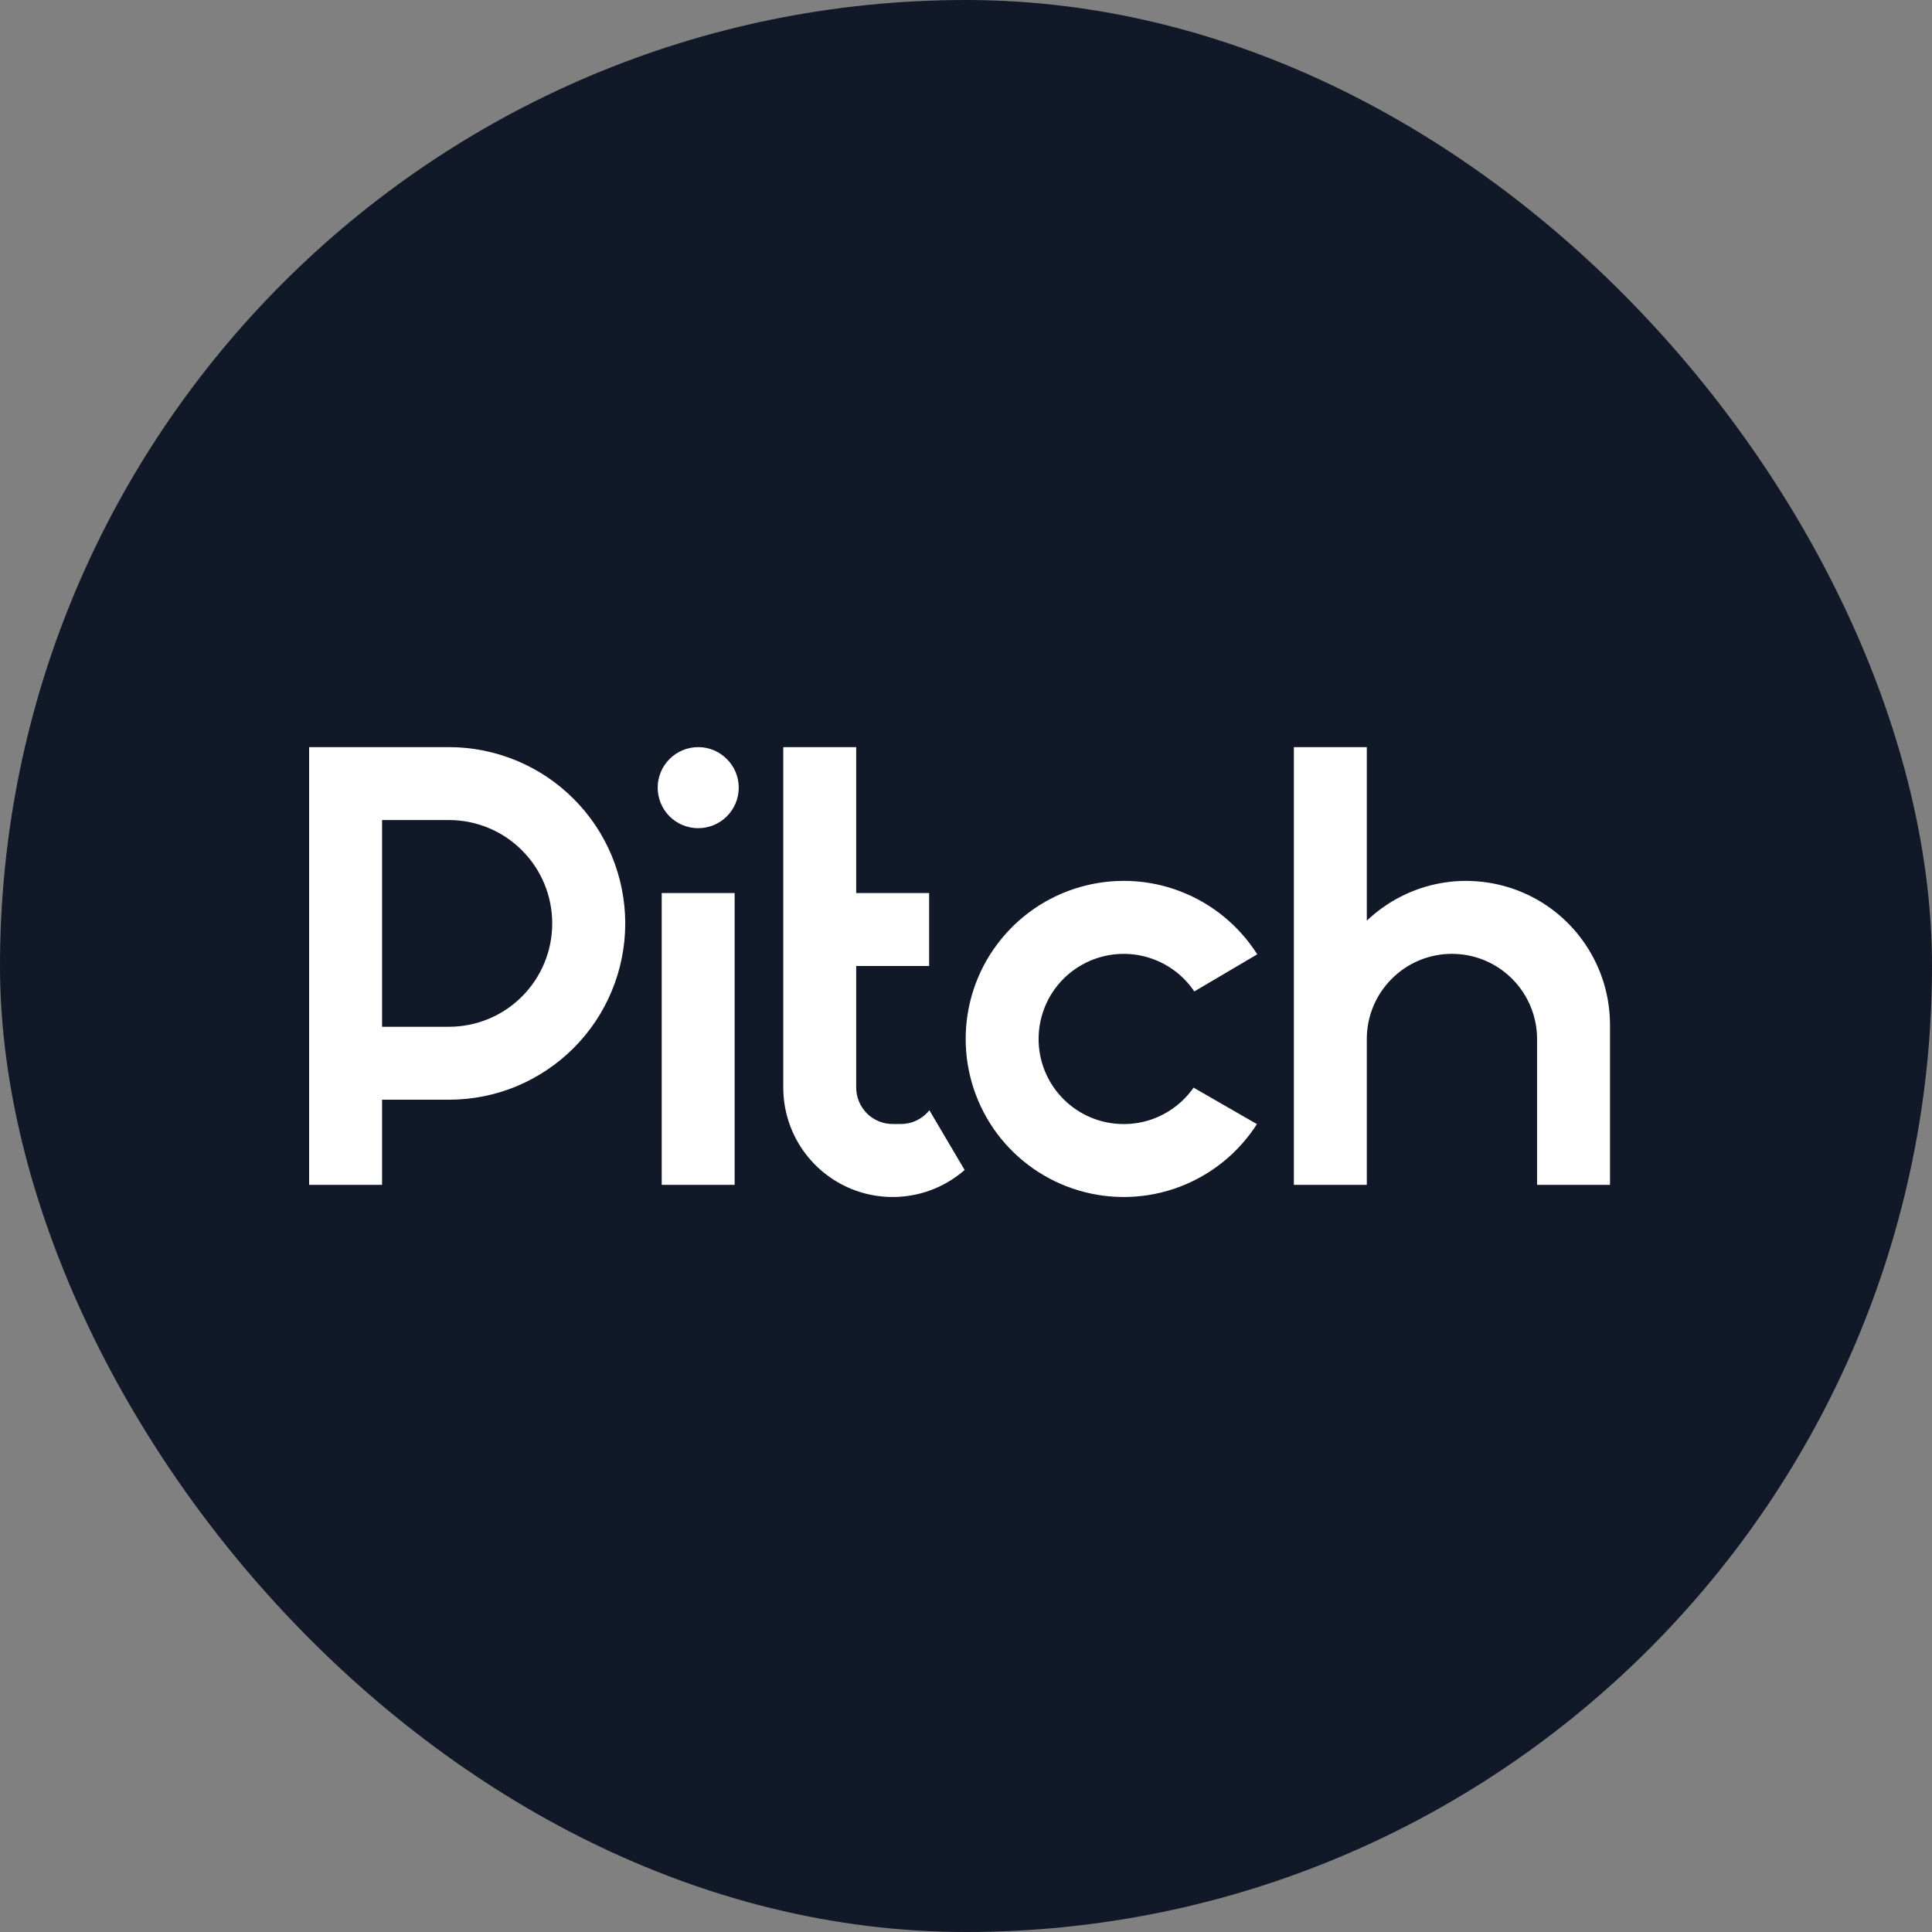 <svg width="24" height="24" viewBox="0 0 24 24" fill="none" xmlns="http://www.w3.org/2000/svg">
<rect x="0" y="0" width="24" height="24" fill="#808080" stroke="none"/>
<rect width="24" height="24" rx="12" fill="#111827"/>
<path d="M14.827 13.511C14.698 13.696 14.513 13.835 14.299 13.908C14.085 13.98 13.853 13.982 13.638 13.914C13.423 13.845 13.236 13.71 13.103 13.527C12.97 13.344 12.9 13.123 12.902 12.898C12.904 12.672 12.978 12.452 13.113 12.272C13.249 12.091 13.438 11.959 13.655 11.894C13.871 11.829 14.102 11.835 14.315 11.911C14.528 11.987 14.71 12.129 14.836 12.316L15.618 11.855C15.39 11.496 15.053 11.221 14.655 11.07C14.258 10.919 13.822 10.902 13.414 11.02C13.006 11.138 12.647 11.385 12.391 11.725C12.135 12.064 11.997 12.477 11.996 12.902C11.995 13.327 12.132 13.741 12.386 14.082C12.641 14.422 12.999 14.671 13.406 14.79C13.814 14.91 14.25 14.894 14.648 14.745C15.046 14.596 15.385 14.322 15.614 13.964L14.827 13.511H14.827ZM16.98 9.281H16.073V14.719H16.979V12.906C16.979 12.626 17.09 12.357 17.289 12.159C17.487 11.96 17.756 11.849 18.036 11.849C18.317 11.849 18.586 11.96 18.784 12.159C18.982 12.357 19.094 12.626 19.094 12.906V14.719H20V12.73C20 12.38 19.897 12.038 19.704 11.746C19.512 11.454 19.238 11.225 18.916 11.087C18.594 10.95 18.239 10.909 17.895 10.971C17.551 11.034 17.233 11.195 16.979 11.437V9.281H16.98ZM10.636 9.281H9.73V13.51C9.73 13.771 9.805 14.027 9.946 14.246C10.088 14.466 10.289 14.64 10.527 14.748C10.764 14.856 11.028 14.893 11.286 14.855C11.544 14.818 11.786 14.706 11.983 14.534L11.545 13.792C11.503 13.845 11.449 13.888 11.387 13.918C11.326 13.948 11.258 13.963 11.19 13.963H11.089C10.969 13.963 10.854 13.915 10.769 13.831C10.684 13.745 10.636 13.63 10.636 13.51V12H11.542V11.094H10.636V9.281ZM8.673 9.281C8.54 9.281 8.412 9.334 8.317 9.429C8.223 9.523 8.17 9.651 8.17 9.785C8.17 9.918 8.223 10.046 8.317 10.141C8.412 10.235 8.54 10.288 8.673 10.288C8.807 10.288 8.935 10.235 9.029 10.141C9.124 10.046 9.177 9.918 9.177 9.785C9.177 9.651 9.124 9.523 9.029 9.429C8.935 9.334 8.807 9.281 8.673 9.281V9.281ZM9.126 14.719V11.094H8.22V14.719H9.126Z" fill="white"/>
<path fill-rule="evenodd" clip-rule="evenodd" d="M3.84 14.719H4.746V13.661H5.577C5.864 13.661 6.149 13.605 6.415 13.495C6.68 13.384 6.922 13.223 7.125 13.02C7.329 12.816 7.49 12.575 7.6 12.309C7.71 12.044 7.767 11.759 7.767 11.471C7.767 11.184 7.71 10.899 7.6 10.633C7.49 10.367 7.329 10.126 7.125 9.923C6.922 9.719 6.68 9.558 6.415 9.448C6.149 9.338 5.864 9.281 5.577 9.281H3.84V14.719ZM4.746 10.187H5.577C5.917 10.187 6.244 10.322 6.484 10.563C6.725 10.804 6.86 11.13 6.86 11.471C6.86 11.812 6.725 12.138 6.484 12.379C6.244 12.62 5.917 12.755 5.577 12.755H4.746V10.187H4.746Z" fill="white"/>
</svg>
